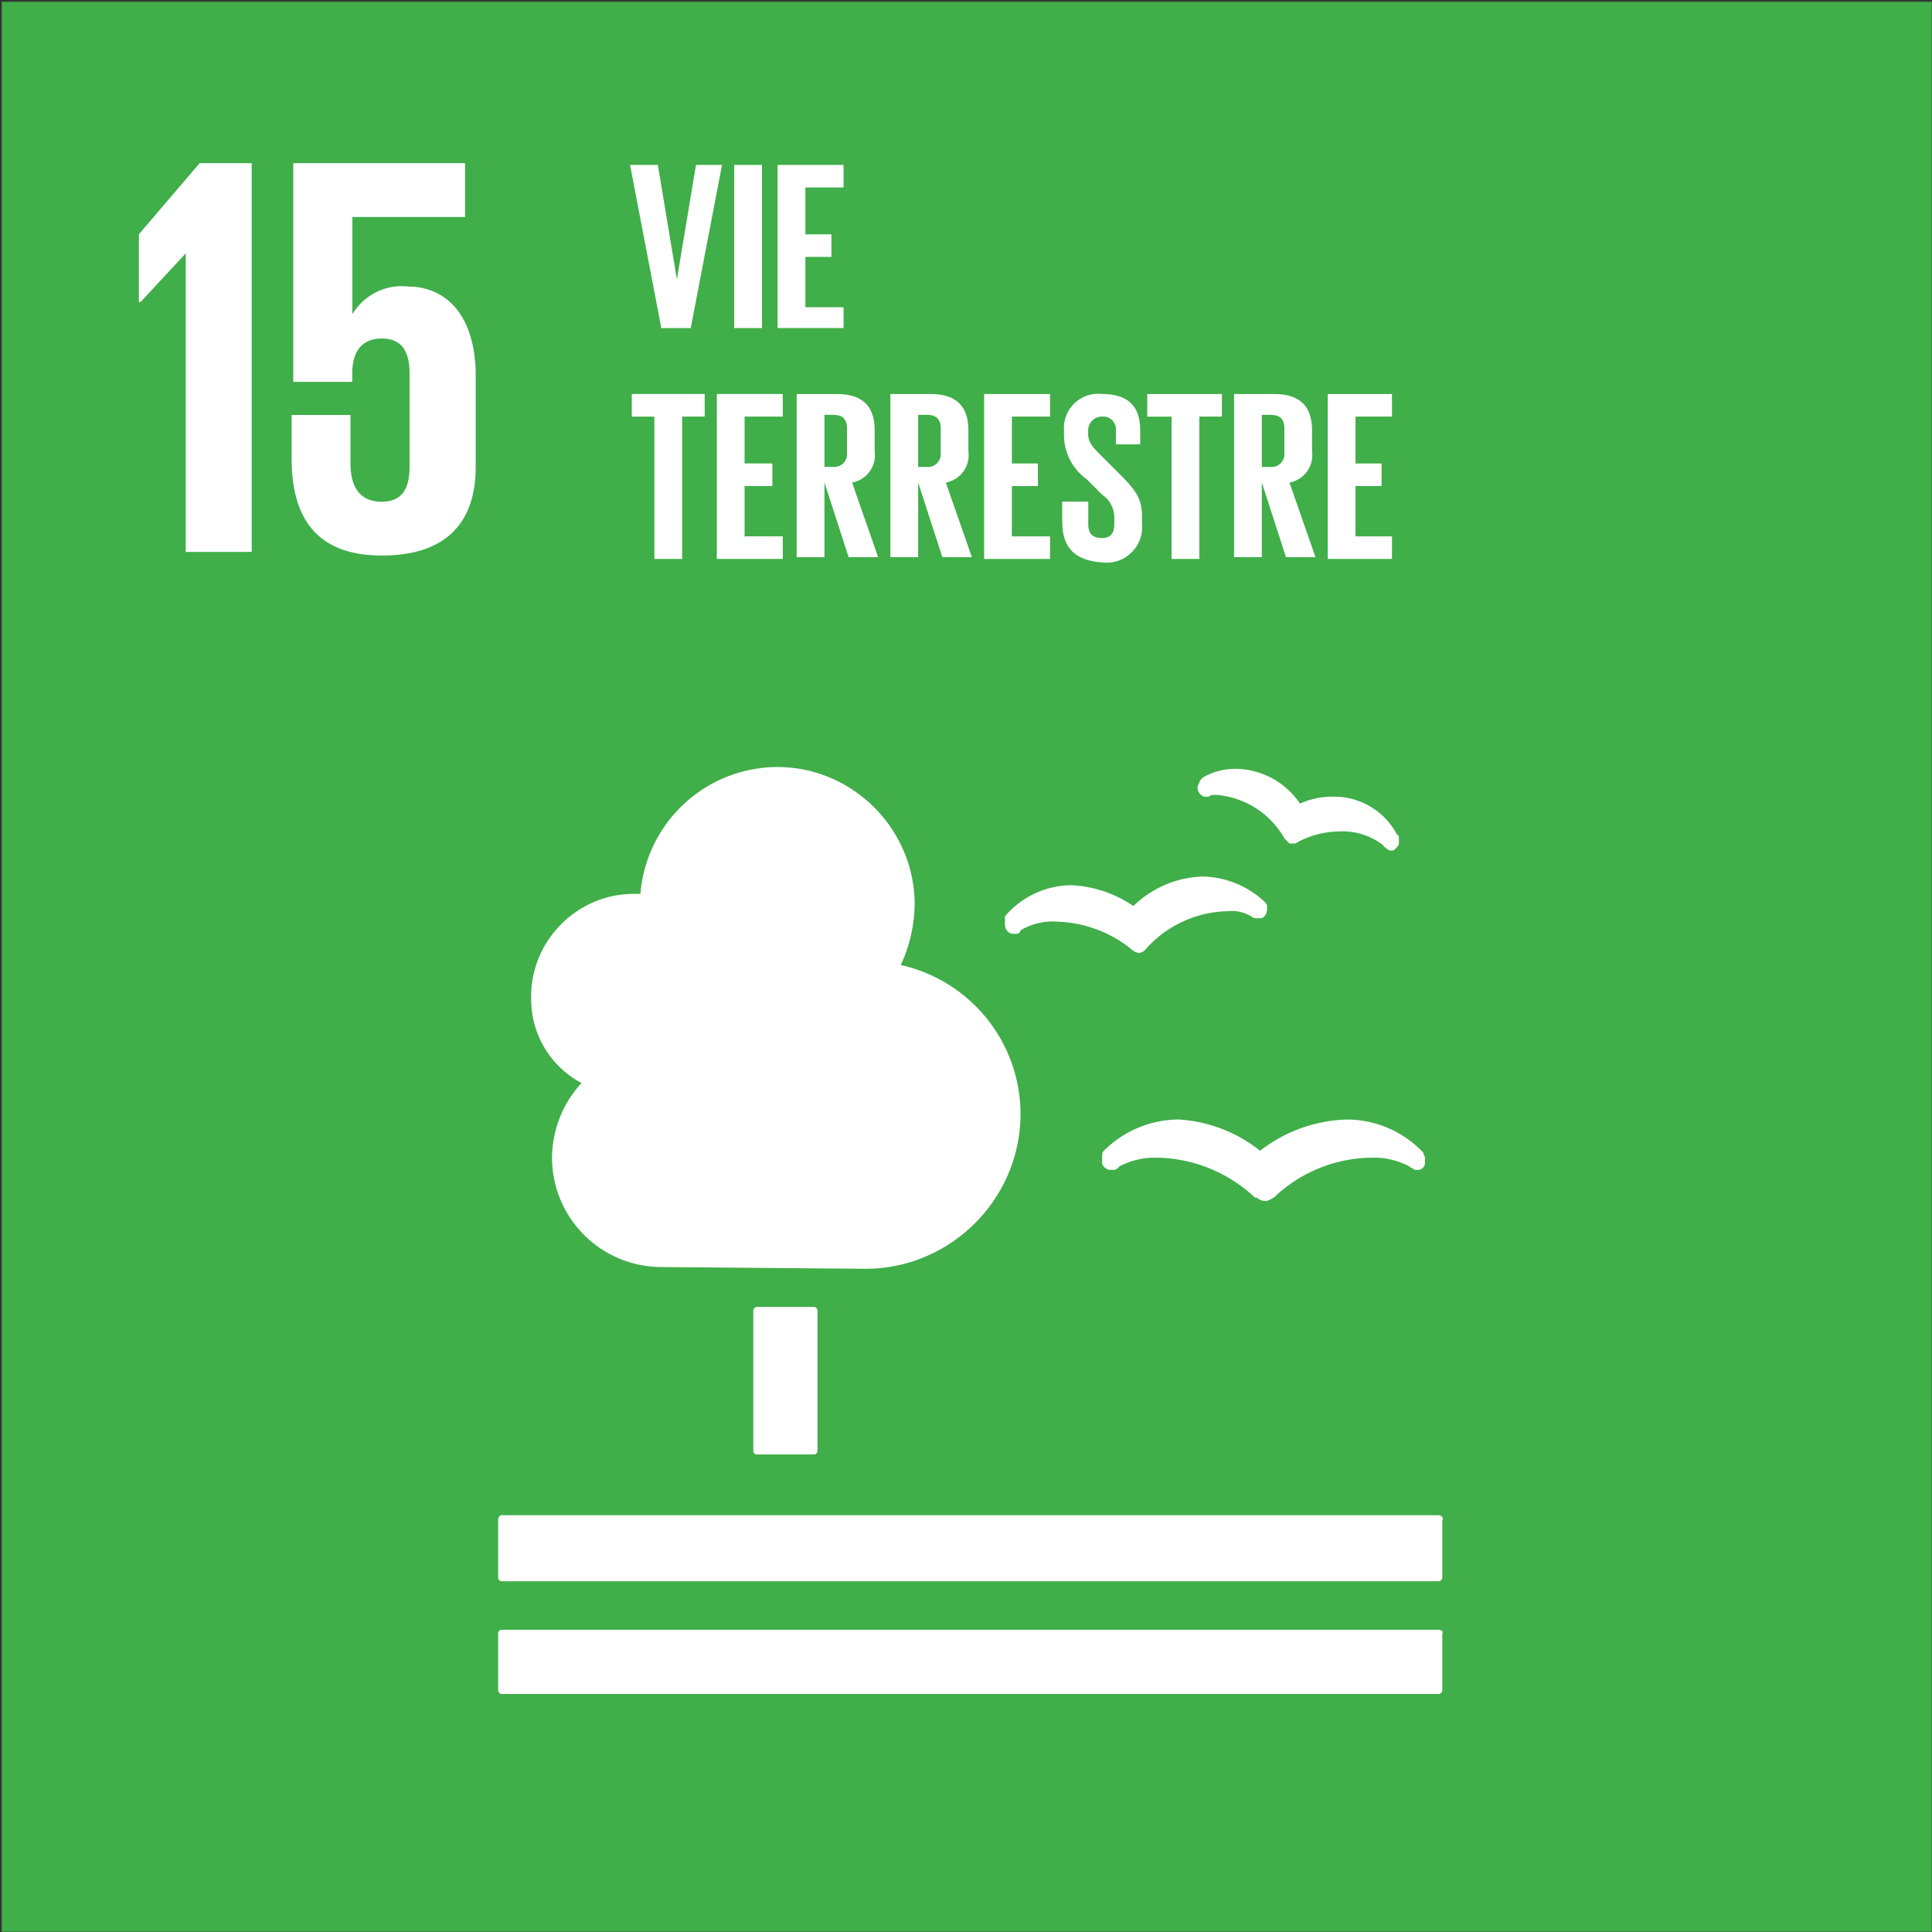 <svg xmlns="http://www.w3.org/2000/svg" width="100%" height="100%" viewBox="0 0 68 68" fill-rule="evenodd" stroke-linejoin="round" stroke-miterlimit="2" xmlns:v="https://vecta.io/nano"><rect x="0" y="0" width="68" height="68" fill="#333333" stroke="none"/><g transform="scale(.986)"><clipPath id="A"><path d="M0 0h69v69H0z"/></clipPath><g clip-path="url(#A)"><g transform="matrix(1.015 0 0 1.015 .063 .063)"><path d="M0 0h67.876v67.876H0z" fill="#40ae49"/><g fill="#fff"><g fill-rule="nonzero"><path d="M28.566 45.902c.065.004.118.057.122.122v4.944c-.004.065-.057.118-.122.122h-2.014c-.065-.004-.118-.057-.122-.122v-4.944c.004-.065.057-.118.122-.122h2.014zm21.974 7.324H17.579c-.061 0-.122.061-.122.183v2.017c.004.065.057.118.122.122H50.54c.065-.004.118-.057.122-.122v-2.014c.061-.122-.061-.183-.122-.183m0 4.026H17.579c-.065.004-.118.057-.122.122v2.014c.004.065.057.118.122.122H50.54c.065-.004.118-.057.122-.122v-2.014c.061-.061-.061-.122-.122-.122m-6.286-16.846a5.09 5.09 0 0 0-2.869-1.1c-.985.008-1.929.403-2.625 1.1-.047.049-.069.116-.061.183v.183c-.013.098.036.195.122.244.061.061.122.061.244.061h.061c.061 0 .122-.061.183-.122.413-.218.876-.323 1.343-.305 1.273.026 2.492.526 3.418 1.4h.061c.083.076.192.12.305.122.122 0 .183-.061.305-.122.92-.883 2.143-1.383 3.418-1.4.467-.018.93.087 1.343.305.061.061.122.061.183.122h.183c.122-.061.183-.122.183-.244v-.183c0-.061-.061-.122-.061-.183a3.71 3.71 0 0 0-2.686-1.16 5.21 5.21 0 0 0-3.052 1.1m-2.013-13.125c-.061.061-.122.122-.122.183l-.061.122a.37.37 0 0 0 .061.244c.061.061.122.122.183.122h.061c.067.008.134-.014.183-.061h.183a3.02 3.02 0 0 1 2.381 1.526l.183.183h.122c.067.008.134-.014.183-.061a3.25 3.25 0 0 1 1.465-.366c.55-.021 1.09.152 1.526.488 0 .061.061.061.122.122.033.033.076.055.122.061h.061c.061 0 .061 0 .122-.061s.122-.122.122-.183v-.183c0-.061 0-.122-.061-.122a2.5 2.5 0 0 0-2.258-1.343c-.4-.004-.796.079-1.16.244a2.76 2.76 0 0 0-2.2-1.221 2.27 2.27 0 0 0-1.221.305m-6.955 5.067v.122a.32.32 0 0 0 .122.244c.061.061.122.061.244.061h.061c.065-.004.118-.057.122-.122a2.21 2.21 0 0 1 1.282-.305 4.37 4.37 0 0 1 2.625.977.46.46 0 0 0 .244.122.32.32 0 0 0 .244-.122 3.95 3.95 0 0 1 2.869-1.343c.297-.035.598.029.855.183.049.047.116.069.183.061h.183c.114-.058.185-.177.183-.305v-.122c0-.061-.061-.122-.122-.183-.585-.533-1.344-.837-2.136-.855-.915.028-1.787.398-2.442 1.038a4.19 4.19 0 0 0-2.2-.732 3.1 3.1 0 0 0-2.317 1.094v.183m-16.664 2.628c.004-1.973 1.627-3.596 3.6-3.6h.244a4.85 4.85 0 0 1 4.815-4.462c2.649 0 4.828 2.179 4.829 4.828a5.19 5.19 0 0 1-.488 2.136 5.38 5.38 0 0 1 4.212 5.249c-.007 2.978-2.454 5.426-5.432 5.433-.244 0-7.2-.061-7.2-.061h-.015a3.85 3.85 0 0 1-3.83-3.83v-.016a3.91 3.91 0 0 1 1.038-2.625c-1.123-.594-1.812-1.782-1.77-3.052M4.822 8.177v2.381h.061L6.47 8.849v10.5h2.32V5.677H6.959l-2.137 2.5z"/><path d="M14.284 10.011c-.784-.082-1.548.3-1.953.977V7.57h3.963V5.677h-6.043v7.691h2.075v-.305c0-.794.366-1.221 1.038-1.221.732 0 .977.488.977 1.221v3.3c0 .732-.244 1.221-.977 1.221-.793 0-1.1-.549-1.1-1.343v-1.709h-2.07v1.526c0 2.075.855 3.418 3.174 3.418s3.3-1.221 3.3-3.113v-3.357c-.061-2.136-1.16-2.991-2.381-2.991m11.044-4.277l-1.1 5.738h-1.035l-1.1-5.738h.977l.671 4.029.671-4.029h.916z"/></g><path d="M25.759 5.738h.977v5.738h-.977z"/><g fill-rule="nonzero"><path d="M27.285 5.738h2.32v.793h-1.343v1.648h.916v.794h-.916v1.77h1.343v.732h-2.32V5.738zm-5.128 8.057h2.564v.794h-.793v5.006h-.977V14.59h-.794v-.795zm2.991 0h2.319v.794h-1.343v1.648h.977v.794h-.977v1.77h1.343v.794h-2.319v-5.8z"/><use href="#C"/><path d="M32.229 16.908v2.625h-.977v-5.738h1.4c.977 0 1.343.488 1.343 1.282v.732a.98.98 0 0 1-.793 1.1l.916 2.625H33.08l-.851-2.626zm0-2.38v1.831h.305l.041.002a.45.45 0 0 0 .449-.449l-.002-.041v-.855c0-.305-.122-.488-.488-.488h-.305zm2.319-.733h2.319v.794h-1.343v1.648h.916v.794h-.916v1.77h1.343v.794h-2.319v-5.8z"/><path d="M37.295 18.312v-.733h.916v.794c0 .305.122.488.488.488.305 0 .427-.183.427-.488v-.244a.96.96 0 0 0-.427-.793l-.549-.549a1.91 1.91 0 0 1-.793-1.526v-.183l-.003-.091c0-.659.541-1.2 1.2-1.2a1.11 1.11 0 0 1 .141.008c.977 0 1.343.488 1.343 1.282v.488h-.855v-.488l.002-.041a.45.45 0 0 0-.449-.449l-.041.002h-.007c-.264 0-.481.217-.481.481v.129c0 .305.183.488.488.793l.61.61c.549.549.794.855.794 1.465v.305c.004.038.005.077.005.115 0 .68-.559 1.239-1.239 1.239a1.32 1.32 0 0 1-.166-.011c-1.038-.061-1.4-.61-1.4-1.4"/><path d="M40.286 13.795h2.625v.794h-.793v5.006h-.977V14.59h-.855v-.795zm4.029 3.113v2.625h-.977v-5.738h1.4c.977 0 1.343.488 1.343 1.282v.732a.98.98 0 0 1-.794 1.1l.916 2.625h-1.038l-.85-2.626zm0-2.38v1.831h.305l.041.002a.45.45 0 0 0 .449-.449l-.002-.041v-.855c0-.305-.122-.488-.488-.488h-.305zm2.319-.733h2.258v.794H47.61v1.648h.916v.794h-.916v1.77h1.282v.794h-2.258v-5.8z"/></g></g></g></g></g><defs ><path id="C" d="M28.933 16.908v2.625h-.977v-5.738h1.4c.977 0 1.343.488 1.343 1.282v.732a.98.98 0 0 1-.794 1.1l.916 2.625h-1.038l-.85-2.626zm0-2.38v1.831h.305l.041.002a.45.45 0 0 0 .449-.449l-.002-.041v-.855c0-.305-.122-.488-.488-.488h-.305z"/></defs></svg>
